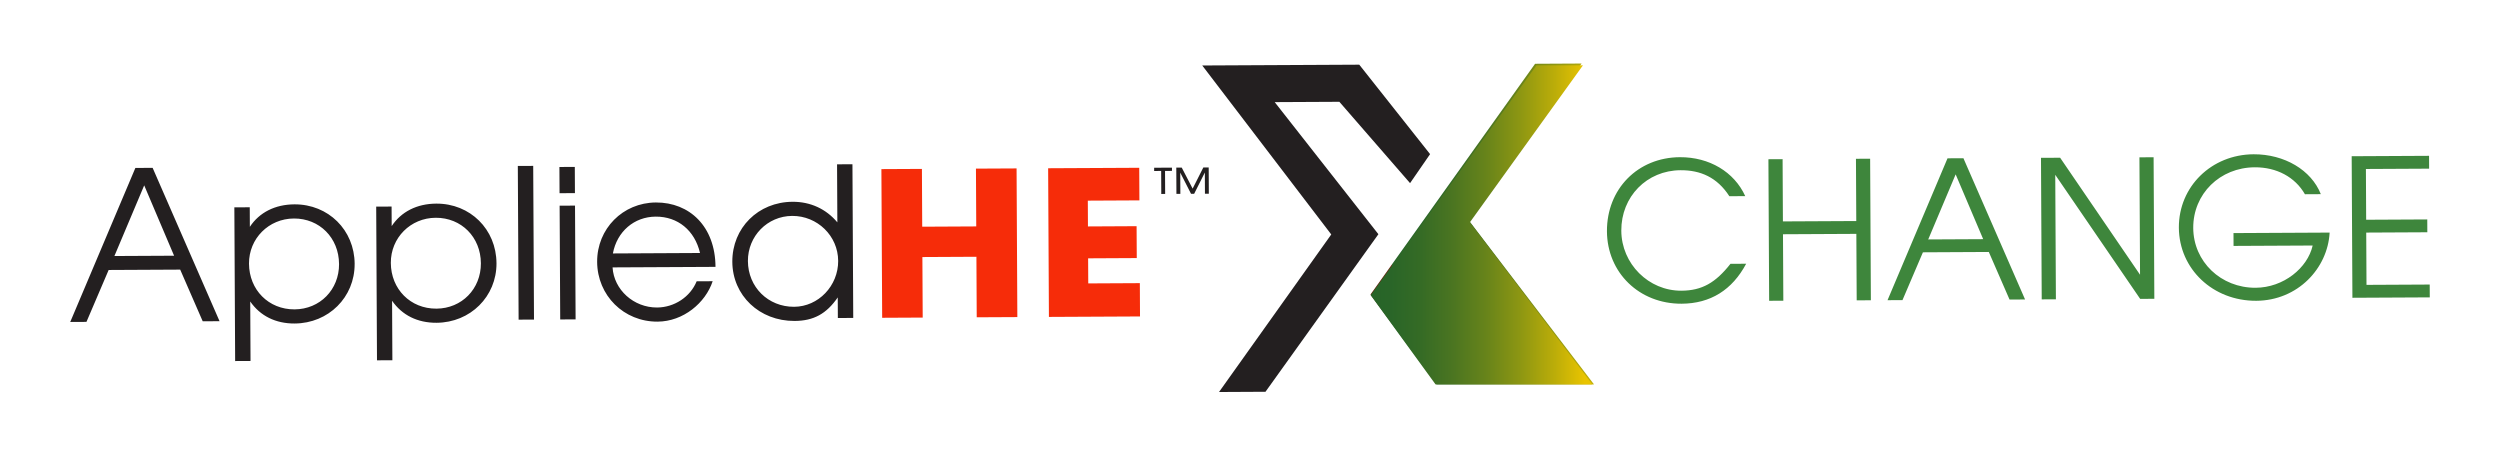 <?xml version="1.0" encoding="UTF-8" standalone="no"?>
<svg xmlns="http://www.w3.org/2000/svg" xmlns:xlink="http://www.w3.org/1999/xlink" id="Layer_1" data-name="Layer 1" viewBox="0 0 2047 373" width="2047" height="373">
  <defs>
    <style>
      .cls-1 {
        fill: url(#linear-gradient-2);
      }

      .cls-2 {
        fill: none;
      }

      .cls-3 {
        clip-path: url(#clippath-1);
      }

      .cls-4 {
        fill: #231f20;
      }

      .cls-5 {
        clip-path: url(#clippath-3);
      }

      .cls-6 {
        fill: #3e863c;
      }

      .cls-7 {
        fill: #f62c09;
      }

      .cls-8 {
        clip-path: url(#clippath-2);
      }

      .cls-9 {
        fill: url(#linear-gradient);
      }

      .cls-10 {
        clip-path: url(#clippath);
      }
    </style>
    <clipPath id="clippath">
      <polygon class="cls-2" points="1256.93 52.22 1122.14 241.14 1176.24 314.72 1305.16 314.72 1203.09 181.03 1294.99 52.02 1256.93 52.22"></polygon>
    </clipPath>
    <linearGradient id="linear-gradient" x1="-3774.35" y1="747.48" x2="-3773.35" y2="747.48" gradientTransform="translate(705316.25 139643.9) scale(186.57 -186.57)" gradientUnits="userSpaceOnUse">
      <stop offset="0" stop-color="#682510"></stop>
      <stop offset="0" stop-color="#632811"></stop>
      <stop offset="0" stop-color="#573416"></stop>
      <stop offset="0" stop-color="#42471e"></stop>
      <stop offset="0" stop-color="#256329"></stop>
      <stop offset=".14" stop-color="#296528"></stop>
      <stop offset=".28" stop-color="#356b25"></stop>
      <stop offset=".42" stop-color="#4b7521"></stop>
      <stop offset=".57" stop-color="#68841a"></stop>
      <stop offset=".72" stop-color="#8e9712"></stop>
      <stop offset=".87" stop-color="#bcad09"></stop>
      <stop offset="1" stop-color="#e9c400"></stop>
    </linearGradient>
    <clipPath id="clippath-1">
      <polygon class="cls-2" points="1258.07 53.48 1122.3 241.7 1175.41 314.72 1303.81 314.72 1203.56 182.01 1296.13 53.48 1258.07 53.48"></polygon>
    </clipPath>
    <linearGradient id="linear-gradient-2" x1="-3774.31" y1="747.49" x2="-3773.31" y2="747.49" gradientTransform="translate(703777.19 139342.79) scale(186.17 -186.17)" xlink:href="#linear-gradient"></linearGradient>
    <clipPath id="clippath-2">
      <rect class="cls-2" x="57.5" y="52.02" width="1931.99" height="268.96"></rect>
    </clipPath>
    <clipPath id="clippath-3">
      <rect class="cls-2" x="57.5" y="52.02" width="1931.99" height="268.96"></rect>
    </clipPath>
  </defs>
  <g class="cls-10">
    <rect class="cls-9" x="1122.14" y="52.02" width="183.02" height="262.7"></rect>
  </g>
  <g class="cls-3">
    <rect class="cls-1" x="1122.3" y="53.48" width="181.5" height="261.25"></rect>
  </g>
  <polygon class="cls-4" points="984.4 53.62 1090.03 191.97 998.13 320.98 1036.18 320.78 1128.63 191.77 1043.73 83.62 1096.67 83.35 1154.56 149.95 1170.95 126.2 1112.97 52.96 984.4 53.62"></polygon>
  <g class="cls-8">
    <path class="cls-6" d="M1429.77,215.95l-12.86.07c-12.16,15.44-23.26,21.92-40.2,22.01-26.82.14-49.05-22.02-49.18-49.15-.15-27.92,20.92-49.36,48.52-49.5,16.31-.08,29.98,5.81,39.95,21.28l13.01-.07c-9.04-19.87-29.49-32-53.49-31.88-34.5.18-59.93,26.03-59.75,60.69.18,33.88,26.5,59.46,61.16,59.28,23.53-.12,41.35-11.19,52.84-32.74M1531.87,245.85l-.6-115.9-11.61.06.26,50.97-60.07.31-.26-50.97-11.61.06.6,115.9,11.61-.06-.28-54.42,60.07-.31.28,54.43,11.61-.06ZM1658.12,245.2l-50.47-115.64-13.02.07-49.12,116.16,12.24-.06,16.73-39.14,53.95-.28,16.98,38.97,12.71-.07ZM1623.83,195.82l-45.01.23,22.47-53.29,22.54,53.05ZM1763.97,244.66l-.6-115.9-11.6.06.5,96.14-65.43-95.81-15.68.08.6,115.9,11.61-.06-.53-101.94,69.53,101.59,11.6-.06ZM1907.51,190.44l-78.73.41.05,10.51,64.78-.33c-4.14,18.37-23.82,34.47-46.72,34.59-28.39.15-50.93-21.38-51.07-48.98-.14-27.92,21.86-49.52,50.4-49.66,17.87-.09,32.98,7.98,41.05,22.06l13.01-.07c-7.78-19.72-29.81-32.78-55.06-32.65-34.5.18-61.34,26.51-61.17,60.07.18,33.87,27.91,60.08,63.36,59.89,34.04-.18,58.52-26.65,60.09-55.83M1989.5,243.49l-.05-10.51-51.76.27-.22-42.81,50.03-.26-.05-10.51-50.03.26-.21-41.56,51.76-.27-.05-10.51-63.36.33.6,115.9,63.36-.33Z"></path>
  </g>
  <path class="cls-4" d="M959.58,137.27l-14.56.07v2.66s5.74-.03,5.74-.03l.1,18.85,3.17-.02-.1-18.85,5.67-.03v-2.66ZM989.79,158.62l-.11-21.51-4.39.02-8.76,17.31-8.93-17.22-4.45.02.11,21.51,3.22-.02-.09-17.37,8.83,17.33h2.55s8.75-17.43,8.75-17.43l.09,17.37,3.17-.02Z"></path>
  <path class="cls-7" d="M755.51,260.03l-.26-49.56,44.24-.23.25,49.56,33.26-.17-.63-121.73-33.26.17.24,47.32-44.24.23-.24-47.32-33.18.17.63,121.73,33.18-.17ZM933.44,259.11l-.14-27.27-42.24.22-.11-20.54,39.83-.21-.14-26.11-39.83.21-.11-21.12,42.24-.22-.14-26.69-74.58.38.63,121.73,74.58-.38Z"></path>
  <g class="cls-5">
    <path class="cls-4" d="M179.77,263l-54.8-125.56-14.13.07-53.33,126.12,13.28-.07,18.17-42.5,58.58-.3,18.44,42.31,13.79-.07ZM142.54,209.38l-48.87.25,24.4-57.85,24.47,57.6ZM290.39,216.11c-.14-27.76-21.54-48.93-49.3-48.79-15.83.08-28.74,6.62-36.51,18.41l-.08-16.01-12.61.06.65,125.84,12.6-.06-.25-48.7c8.23,11.88,20.87,18.11,36.36,18.03,27.76-.14,49.27-21.54,49.13-48.79M277.62,216.18c.11,20.95-15.65,37.03-36.42,37.14-21.28.11-37.2-15.99-37.32-37.44-.11-20.61,16.16-36.86,36.76-36.97,20.94-.11,36.86,15.82,36.97,37.27M406.52,215.51c-.14-27.76-21.54-48.93-49.29-48.79-15.84.08-28.74,6.62-36.52,18.41l-.08-16.01-12.6.07.65,125.84,12.6-.07-.25-48.7c8.24,11.88,20.87,18.11,36.37,18.03,27.76-.14,49.27-21.54,49.13-48.79M393.75,215.58c.11,20.95-15.64,37.04-36.42,37.14-21.29.11-37.21-15.99-37.32-37.44-.11-20.61,16.16-36.87,36.77-36.97,20.95-.11,36.86,15.82,36.97,37.27M436.59,135.83l-12.6.06.65,125.84,12.6-.06-.65-125.84ZM470.82,168.35l-12.6.07.48,93.15,12.6-.06-.48-93.15ZM470.65,136.67l-12.6.06.11,21.46,12.6-.06-.11-21.46ZM585.85,218.5c-.17-33.03-21.22-52.85-48.8-52.71-27.08.14-48.26,21.54-48.11,48.61.14,27.58,21.88,49.1,49.46,48.96,21.11-.11,39.26-15.36,45.13-33.1l-13.11.07c-5.21,12.8-18.28,21.38-32.42,21.46-19.07.1-35.32-14.46-36.44-32.85l84.29-.43ZM573.19,207.15l-71.35.37c3.31-17.9,17.39-30.06,35.09-30.15,18.05-.09,31.9,11.24,36.25,29.78M698.63,260.32l-.65-125.84-12.6.07.24,47.51c-9.25-11.02-22.06-16.92-36.7-16.84-28.1.15-49.44,21.37-49.3,49.13.14,27.59,22.21,48.59,51,48.44,15.49-.08,26.02-5.76,35.32-19.26l.09,16.86,12.6-.07ZM686.3,213.55c.11,20.44-16.15,37.55-36.08,37.65-21.29.11-37.72-16.16-37.83-37.44-.11-20.43,15.98-36.87,36.25-36.97,20.6-.11,37.55,16.32,37.65,36.76"></path>
  </g>
</svg>
